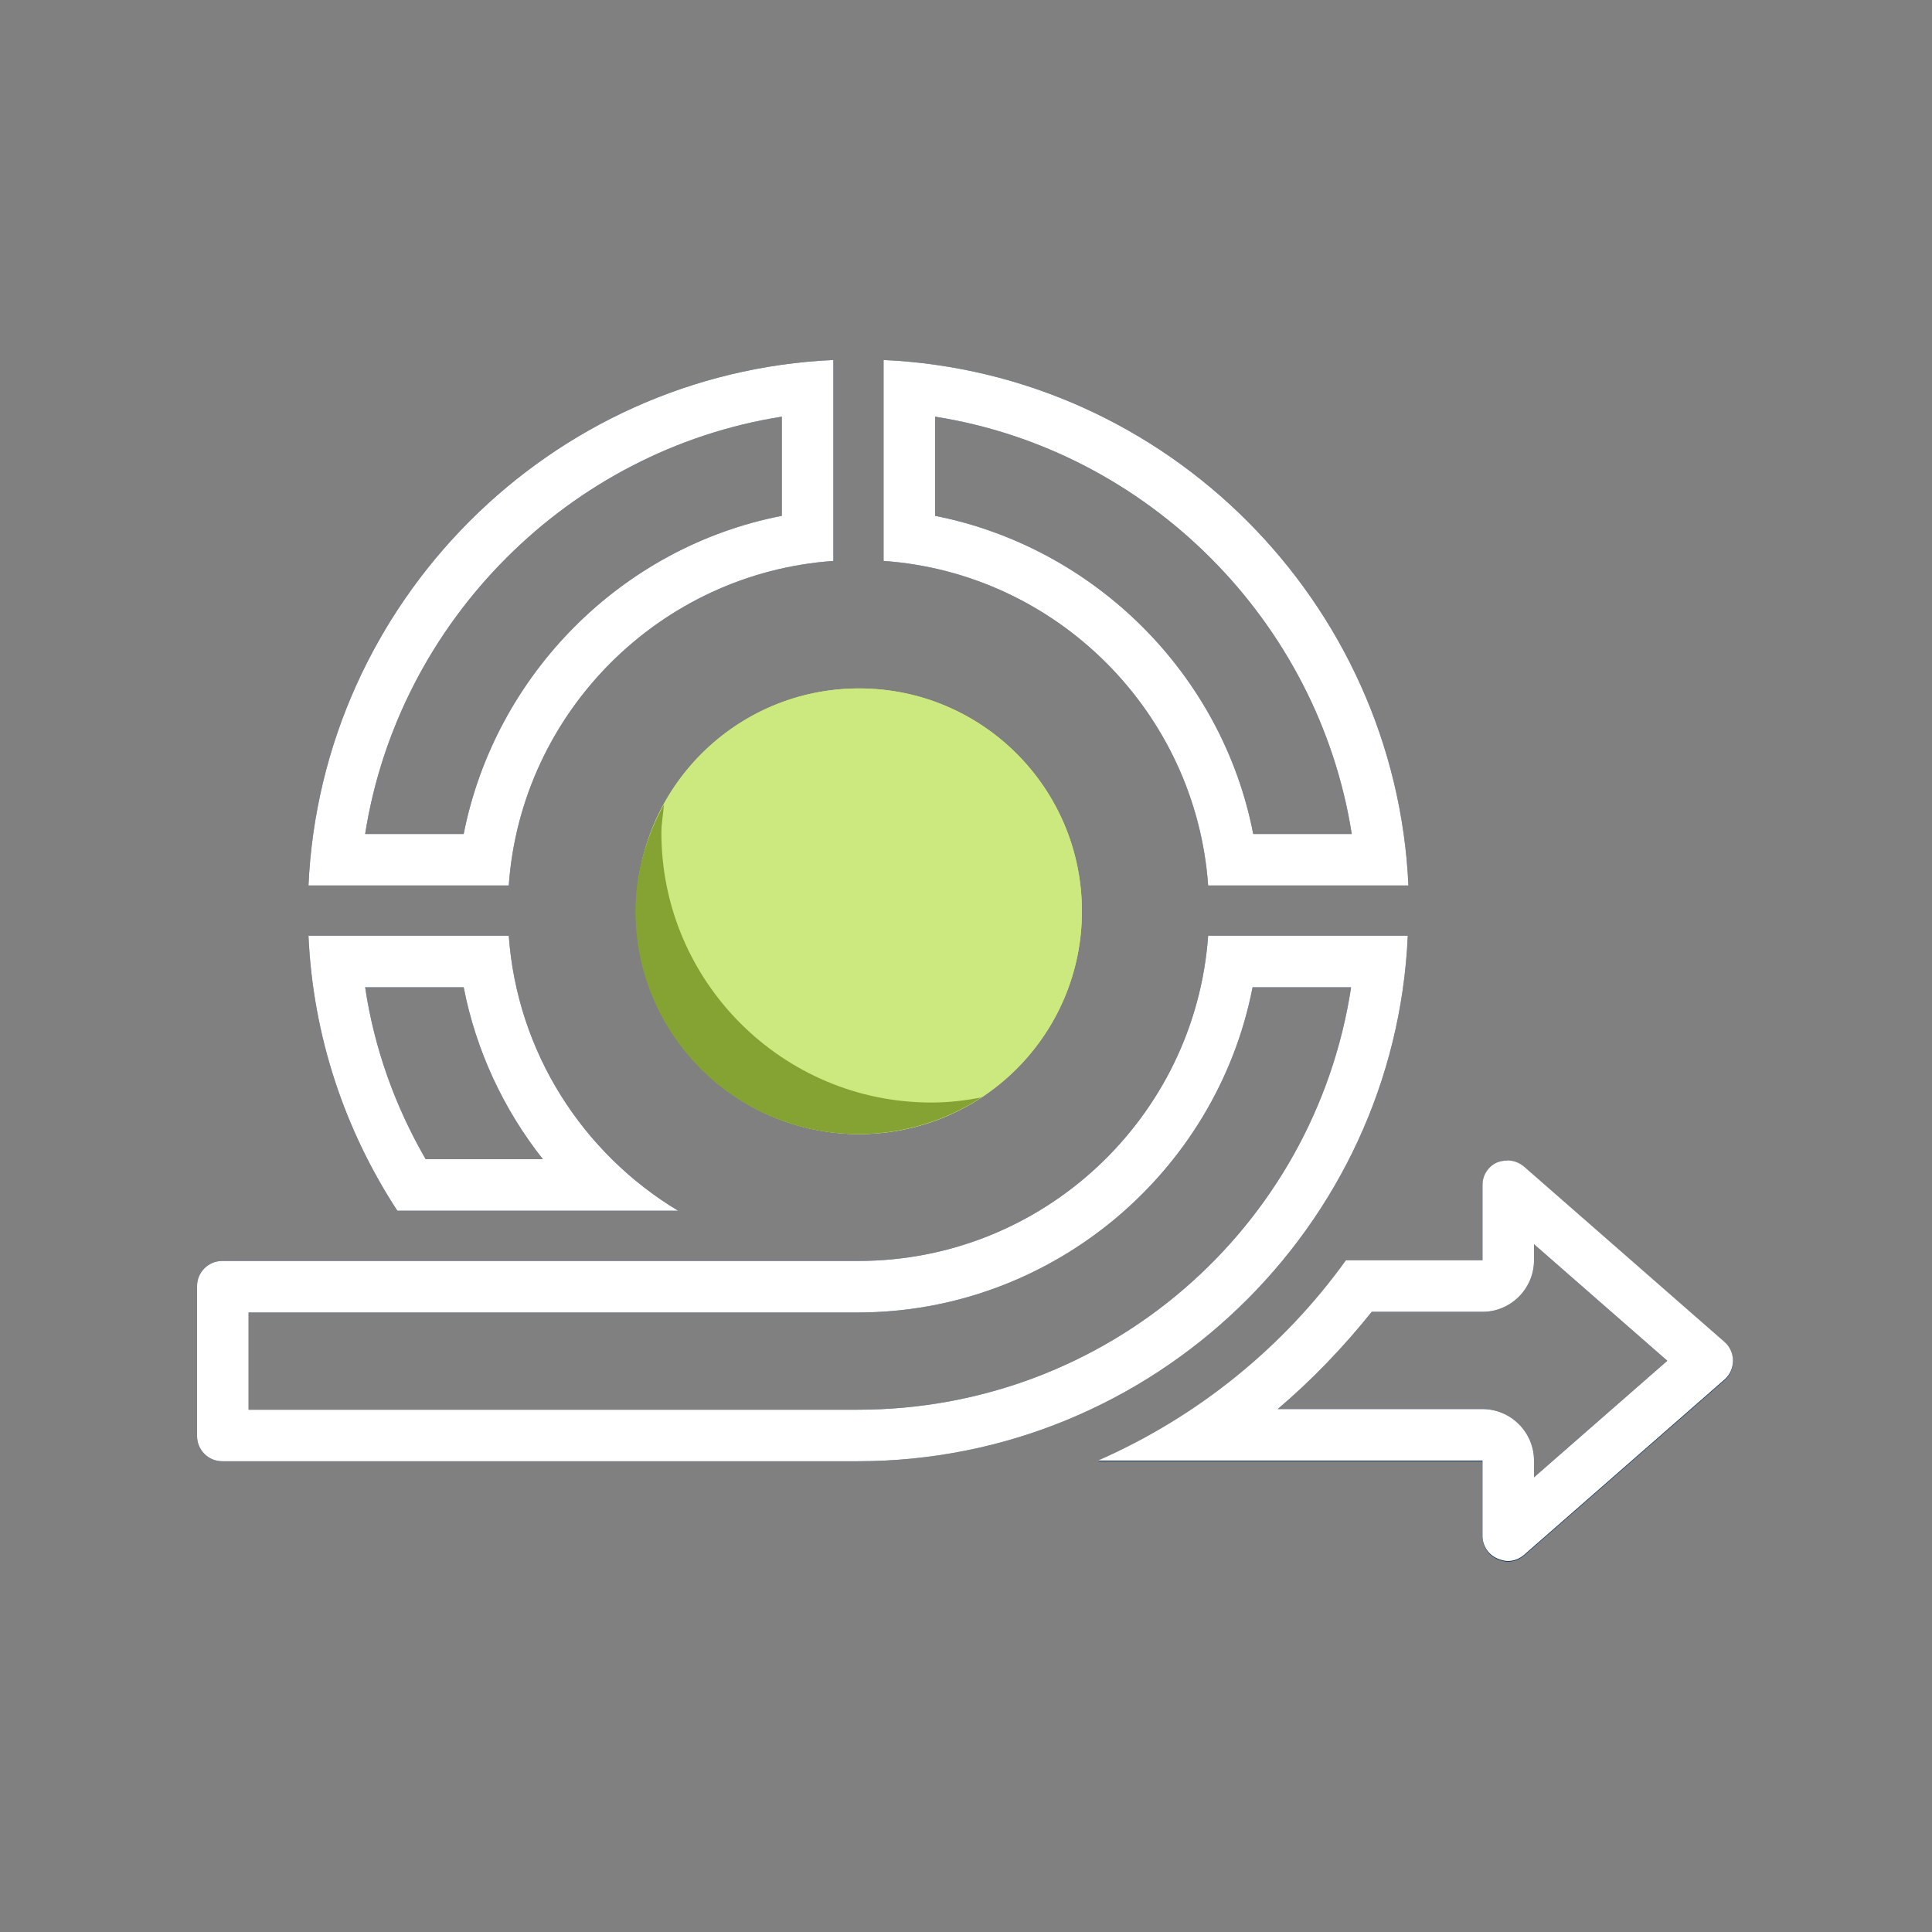 <?xml version="1.0" encoding="UTF-8"?>
<svg xmlns="http://www.w3.org/2000/svg" viewBox="0 0 30 30">
  <rect x="0" y="0" width="30" height="30" fill="#808080" stroke="none"/>
  <defs>
    <style>
      .cls-1 {
        fill: #002855;
      }

      .cls-2 {
        fill: #84a333;
      }

      .cls-3 {
        fill: #fff;
      }

      .cls-4 {
        fill: #cce97f;
      }
    </style>
  </defs>
  <g id="positive">
    <g>
      <path class="cls-1" d="M23.82,19.32l2.07,1.81-2.07,1.81v-.26c0-.44-.36-.8-.8-.8h-3.18c.53-.45,1.02-.96,1.46-1.51h1.72c.44,0,.8-.36.8-.8v-.26M23.41,18.02c-.05,0-.11.01-.16.04-.14.06-.23.2-.23.35v1.17h-2.12c-.97,1.35-2.3,2.43-3.85,3.11h5.97v1.17c0,.15.09.29.23.35.05.02.11.04.16.04.09,0,.18-.03.26-.1l3.11-2.72c.08-.07.13-.18.13-.29s-.05-.22-.13-.29h0l-3.11-2.72c-.07-.06-.16-.1-.26-.1h0Z"/>
      <path class="cls-1" d="M20.98,15.33c-.57,3.74-3.79,6.56-7.66,6.56H3.86v-1.51h9.46c3.01,0,5.57-2.17,6.13-5.05h1.53M21.87,14.53h0,0ZM21.87,14.53h-3.11c-.2,2.82-2.56,5.05-5.43,5.05H3.45c-.21,0-.39.17-.39.39v2.33c0,.21.17.39.39.39h9.87c4.58,0,8.34-3.63,8.54-8.16h0Z"/>
      <path class="cls-1" d="M7.2,15.33c.19.98.62,1.9,1.23,2.67h-1.82c-.48-.83-.8-1.73-.94-2.67h1.53M7.9,14.53h-3.11c.07,1.57.57,3.03,1.38,4.27h4.36c-1.48-.89-2.5-2.46-2.63-4.27h0Z"/>
      <path class="cls-1" d="M14.52,6.47c3.3.52,5.95,3.17,6.47,6.48h-1.53c-.48-2.48-2.46-4.45-4.94-4.94v-1.54M13.72,5.59v3.12c2.69.19,4.85,2.35,5.04,5.04h3.11c-.2-4.4-3.75-7.96-8.15-8.16h0ZM18.75,13.75h0,0s0,0,0,0h0Z"/>
      <path class="cls-1" d="M12.14,6.47v1.54c-2.48.48-4.45,2.46-4.94,4.94h-1.53c.52-3.31,3.17-5.96,6.47-6.48M12.94,5.59c-4.4.2-7.95,3.76-8.15,8.16h3.11c.19-2.69,2.35-4.85,5.04-5.04v-3.12h0ZM12.94,8.71h0s0,0,0,0h0Z"/>
      <circle class="cls-4" cx="13.34" cy="14.15" r="3.46"/>
      <path class="cls-2" d="M14.46,17.12c-2.31,0-4.19-1.88-4.19-4.19,0-.15.03-.29.04-.44-.27.49-.44,1.05-.44,1.66,0,1.91,1.55,3.46,3.46,3.46.7,0,1.36-.21,1.91-.57-.25.05-.51.08-.78.08Z"/>
    </g>
  </g>
  <g id="negative">
    <g>
      <path class="cls-3" d="M23.82,19.32l2.07,1.81-2.07,1.81v-.26c0-.44-.36-.8-.8-.8h-3.18c.53-.45,1.02-.96,1.46-1.51h1.72c.44,0,.8-.36.8-.8v-.26M23.41,18.02c-.05,0-.11.01-.16.03-.14.06-.23.2-.23.35v1.17h-2.12c-.97,1.35-2.3,2.43-3.85,3.11h5.97v1.17c0,.15.09.29.23.35.05.02.11.04.16.04.09,0,.18-.03.26-.1l3.11-2.72c.08-.07.13-.18.13-.29s-.05-.22-.13-.29h0l-3.11-2.72c-.07-.06-.16-.1-.26-.1h0Z"/>
      <path class="cls-3" d="M20.98,15.33c-.57,3.74-3.79,6.56-7.66,6.56H3.86v-1.51h9.46c3.01,0,5.57-2.17,6.13-5.05h1.53M21.87,14.53h0,0ZM21.87,14.53h-3.11c-.2,2.82-2.56,5.05-5.43,5.05H3.45c-.21,0-.39.17-.39.39v2.33c0,.21.17.39.39.39h9.87c4.58,0,8.34-3.63,8.54-8.16h0Z"/>
      <path class="cls-3" d="M7.2,15.33c.19.98.62,1.9,1.23,2.67h-1.82c-.48-.83-.8-1.73-.94-2.67h1.53M7.9,14.53h-3.11c.07,1.57.57,3.03,1.38,4.27h4.36c-1.48-.89-2.5-2.46-2.63-4.27h0Z"/>
      <path class="cls-3" d="M14.52,6.47c3.3.52,5.95,3.17,6.47,6.48h-1.53c-.48-2.48-2.46-4.45-4.94-4.94v-1.54M13.72,5.59v3.12c2.69.19,4.85,2.35,5.04,5.04h3.11c-.2-4.4-3.75-7.96-8.15-8.16h0ZM18.75,13.75h0,0s0,0,0,0h0Z"/>
      <path class="cls-3" d="M12.14,6.47v1.54c-2.48.48-4.45,2.46-4.94,4.94h-1.53c.52-3.31,3.17-5.96,6.47-6.48M12.94,5.59c-4.4.2-7.95,3.76-8.15,8.16h3.11c.19-2.69,2.35-4.85,5.04-5.04v-3.12h0ZM12.94,8.71h0s0,0,0,0h0Z"/>
      <circle class="cls-4" cx="13.34" cy="14.15" r="3.46"/>
      <path class="cls-2" d="M14.46,17.12c-2.31,0-4.19-1.88-4.19-4.19,0-.15.03-.29.04-.44-.27.49-.44,1.05-.44,1.66,0,1.91,1.55,3.46,3.46,3.46.7,0,1.36-.21,1.91-.57-.25.05-.51.08-.78.08Z"/>
    </g>
  </g>
</svg>